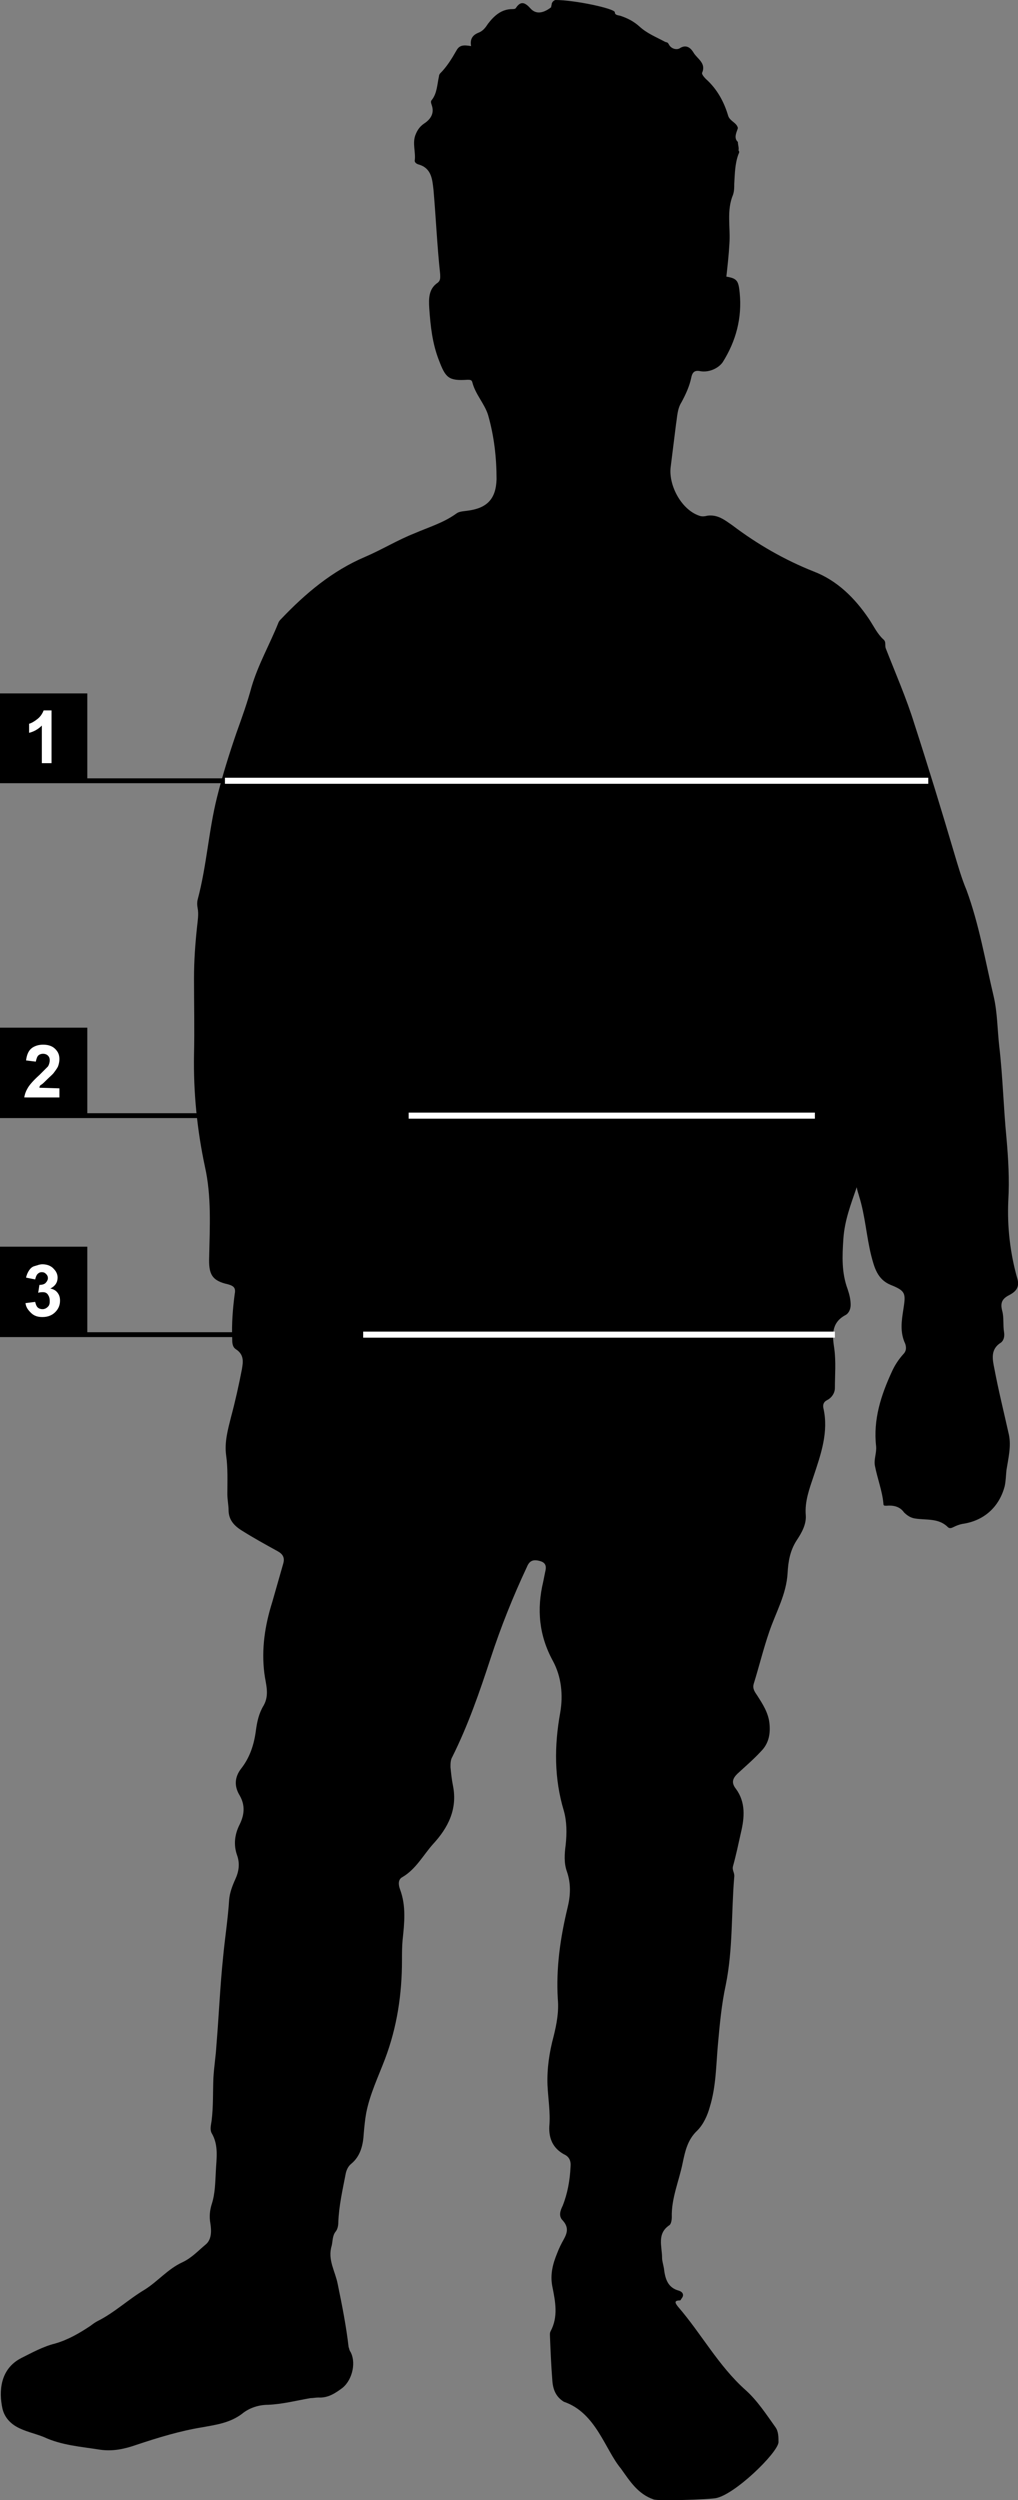 <?xml version="1.0" encoding="utf-8"?>
<!-- Generator: Adobe Illustrator 21.1.0, SVG Export Plug-In . SVG Version: 6.00 Build 0)  -->
<svg version="1.1" id="Layer_1" xmlns="http://www.w3.org/2000/svg" xmlns:xlink="http://www.w3.org/1999/xlink" x="0px" y="0px"
	 viewBox="0 0 167.9 412.1" style="enable-background:new 0 0 167.9 412.1;" xml:space="preserve">
<rect x="0" y="0" width="167.9" height="412.1" fill="#808080" stroke="none"/>
<style type="text/css">
	.st0{fill:#FFFFFF;}
</style>
<path d="M121.7,23.4c0,0.5,0.2,0.9,0.1,1.4c0.2,0.2,0.1,0.4,0,0.6c-0.6,1.6-0.6,3.3-0.7,4.9c0,0.6,0,1.2-0.2,1.8
	c-1.1,2.6-0.4,5.4-0.6,8.1c-0.1,1.8-0.3,3.6-0.5,5.4c1.8,0.3,2,0.7,2.2,2.7c0.4,4.1-0.6,7.9-2.8,11.4c-0.7,1-2.2,1.7-3.6,1.5
	c-0.9-0.2-1.4,0-1.6,1.1c-0.3,1.4-0.9,2.7-1.6,4c-0.7,1.1-0.7,2.4-0.9,3.6c-0.3,2.4-0.6,4.8-0.9,7.2c-0.3,3,1.8,6.9,4.7,7.9
	c0.5,0.2,1,0.1,1.4,0c1.7-0.2,2.8,0.7,4.1,1.6c4.1,3.1,8.6,5.7,13.4,7.6c3.9,1.5,6.8,4.4,9.1,7.8c0.8,1.2,1.4,2.5,2.4,3.4
	c0.5,0.4,0.2,1,0.4,1.5c1.6,4.1,3.4,8.2,4.7,12.4c2.3,7.1,4.5,14.3,6.6,21.4c0.6,2,1.2,4.1,2,6c2.1,5.7,3.1,11.7,4.5,17.6
	c0.6,2.6,0.6,5.4,0.9,8.1c0.6,5.1,0.7,10.1,1.2,15.2c0.3,3.4,0.5,6.8,0.3,10.3c-0.2,4.3,0.3,8.7,1.5,12.9c0.4,1.4-0.3,2.1-1.2,2.6
	c-1.2,0.6-1.7,1.2-1.3,2.7c0.3,1.1,0.1,2.3,0.3,3.5c0.1,0.6,0,1.3-0.5,1.7c-1.8,1.1-1.4,2.8-1.1,4.3c0.7,3.7,1.6,7.3,2.4,10.9
	c0.4,1.9-0.1,3.9-0.4,5.8c-0.1,0.9-0.1,1.8-0.3,2.7c-0.9,3.4-3.4,5.7-7,6.2c-0.5,0.1-1,0.3-1.4,0.5s-0.7,0.3-1,0
	c-1.5-1.5-3.6-1.1-5.4-1.4c-0.7-0.1-1.3-0.5-1.8-1c-0.7-1-1.8-1.2-2.9-1.1c-0.4,0-0.5,0-0.5-0.4c-0.2-2.1-1-4.1-1.4-6.2
	c-0.2-1,0.3-2.1,0.2-3.2c-0.5-4.4,0.8-8.4,2.6-12.3c0.5-1.1,1.1-2,1.9-2.9c0.5-0.5,0.5-1.1,0.3-1.7c-0.9-1.9-0.6-3.8-0.3-5.7
	c0.4-2.6,0.4-3-2.1-4c-2.2-0.9-2.7-2.9-3.2-4.8c-0.8-3.2-1-6.6-2-9.8c-0.1-0.4-0.3-0.9-0.4-1.5c-1,2.9-2,5.5-2.2,8.5
	c-0.2,2.9-0.3,5.6,0.7,8.3c0.3,0.9,0.5,1.7,0.5,2.6c0,0.7-0.3,1.4-0.9,1.7c-2.4,1.3-2.1,3.5-1.8,5.5c0.3,2.2,0.1,4.4,0.1,6.5
	c0,0.8-0.5,1.6-1.3,2c-0.6,0.3-0.7,0.8-0.6,1.3c0.9,3.9-0.4,7.6-1.6,11.2c-0.7,2.1-1.5,4.2-1.3,6.5c0.1,1.5-0.7,2.9-1.5,4.1
	c-1.1,1.7-1.4,3.5-1.5,5.4c-0.2,3.5-1.9,6.4-3,9.6c-1,2.9-1.7,5.8-2.6,8.7c-0.2,0.8,0.2,1.3,0.6,1.9c0.9,1.4,1.8,2.8,2,4.5
	c0.2,1.8-0.1,3.4-1.4,4.7c-1.2,1.3-2.6,2.5-3.9,3.7c-0.8,0.8-1,1.5-0.2,2.5c1.6,2.2,1.4,4.7,0.8,7.2c-0.4,1.8-0.8,3.7-1.3,5.5
	c-0.2,0.7,0.3,1.1,0.2,1.8c-0.5,5.9-0.2,11.9-1.4,17.8c-0.7,3.2-1,6.6-1.3,9.9c-0.3,3.4-0.3,6.8-1.3,10.1c-0.4,1.5-1.1,3-2.1,4
	c-1.6,1.5-2,3.4-2.4,5.3c-0.6,3-1.9,5.9-1.8,9c0,0.4-0.1,1.1-0.4,1.3c-2.1,1.4-1.2,3.5-1.2,5.4c0,0.5,0.2,1.1,0.3,1.7
	c0.2,1.7,0.6,3.2,2.5,3.7c0.6,0.2,0.9,0.7,0.4,1.3c-0.1,0.1-0.1,0.3-0.3,0.3c-1.1,0-0.6,0.6-0.3,1c3.9,4.5,6.7,9.8,11.2,13.8
	c1.9,1.7,3.4,4,4.9,6.1c0.5,0.7,0.5,1.6,0.5,2.5c-0.2,1.8-7.3,8.7-10.4,9.2c-1.2,0.2-9.3,0.5-10.2,0.2c-2.6-0.9-3.9-3-5.4-5.1
	c-2.6-3.1-4.1-9.2-9.4-11c-1.3-0.8-1.8-2-1.9-3.5c-0.2-2.5-0.3-5-0.4-7.5c0-0.2,0-0.4,0.1-0.6c1.3-2.4,0.8-4.9,0.3-7.4
	c-0.4-2,0.1-3.8,0.8-5.5c0.3-0.8,0.7-1.6,1.1-2.3c0.6-1.1,0.8-2-0.2-3.1c-0.7-0.7-0.4-1.6,0-2.4c0.8-2,1.2-4.2,1.3-6.4
	c0.1-1-0.2-1.7-1.1-2.1c-1.8-1-2.5-2.6-2.4-4.6c0.2-2.3-0.2-4.6-0.3-6.8c-0.1-2.7,0.3-5.4,1-8c0.5-2,0.9-4.1,0.7-6.2
	c-0.3-5.1,0.4-10,1.6-15c0.5-2,0.6-4-0.1-6c-0.5-1.4-0.4-2.9-0.2-4.4c0.2-1.9,0.2-3.8-0.3-5.6c-1.6-5.3-1.6-10.7-0.6-16.2
	c0.5-2.9,0.2-5.9-1.2-8.5c-2.3-4.2-2.7-8.5-1.6-13.1c0.1-0.5,0.2-1,0.3-1.5c0.2-0.8,0.3-1.6-0.9-1.9c-1.1-0.3-1.7,0-2.1,1
	c-2.3,4.9-4.3,9.9-6,15.1c-1.8,5.5-3.7,11-6.3,16.2c-0.3,0.5-0.3,1.1-0.3,1.7c0.1,1,0.2,2,0.4,3c0.8,3.9-0.8,7-3.3,9.7
	c-1.6,1.8-2.8,4.1-5,5.4c-0.8,0.4-0.7,1.3-0.4,2.1c1,2.7,0.7,5.5,0.4,8.3c-0.1,1.1-0.1,2.2-0.1,3.3c0,5.6-0.8,11-2.8,16.3
	c-1.1,2.9-2.5,5.8-3.1,8.9c-0.2,1.1-0.3,2.2-0.4,3.3c-0.1,1.9-0.5,3.8-2.1,5.1c-0.5,0.4-0.8,1.1-0.9,1.7c-0.5,2.6-1.1,5.2-1.2,7.9
	c0,0.5-0.1,1.1-0.4,1.5c-0.6,0.7-0.5,1.6-0.7,2.4c-0.7,2.3,0.6,4.2,1,6.3c0.7,3.4,1.4,6.9,1.8,10.4c0.1,0.2,0.1,0.4,0.2,0.6
	c1.1,1.7,0.5,4.7-1.2,6.1c-1.2,0.9-2.4,1.7-4,1.6c-0.4,0-0.9,0.1-1.3,0.1c-2.3,0.4-4.6,1-7,1.1c-1.5,0-3.1,0.5-4.3,1.5
	c-2,1.5-4.3,1.8-6.5,2.2c-3.7,0.6-7.3,1.7-10.9,2.9c-2,0.7-3.9,1.1-6,0.8c-3.1-0.5-6.3-0.7-9.3-2.1c-1.5-0.6-3.1-0.9-4.5-1.7
	c-1.2-0.7-2-1.7-2.3-3c-0.6-2.8-0.4-6.5,3.1-8.3c1.8-0.9,3.6-1.9,5.6-2.4c2.1-0.6,4-1.7,5.8-2.9c0.4-0.3,0.8-0.6,1.2-0.8
	c2.8-1.4,5.1-3.6,7.8-5.2c2.2-1.4,3.8-3.4,6.2-4.5c1.5-0.7,2.6-1.9,3.8-2.9c1-0.8,1-2.2,0.8-3.5c-0.2-1.1-0.1-2.1,0.2-3.1
	c0.6-1.8,0.6-3.7,0.7-5.5c0.1-2.1,0.5-4.3-0.7-6.3c-0.3-0.6-0.1-1.3,0-2c0.3-2.4,0.2-4.7,0.3-7.1c0.1-1.8,0.4-3.6,0.5-5.4
	c0.4-4.8,0.6-9.7,1.1-14.5c0.3-3.2,0.8-6.3,1-9.5c0.1-1.1,0.5-2.2,1-3.3c0.6-1.3,0.8-2.6,0.3-4c-0.6-1.7-0.4-3.4,0.4-5
	c0.8-1.6,1-3.2,0-4.9c-0.9-1.5-0.8-3,0.3-4.4c1.4-1.8,2.1-3.9,2.4-6.2c0.2-1.5,0.5-2.9,1.3-4.2c1-1.8,0.3-3.6,0.1-5.3
	c-0.5-4,0.1-7.9,1.3-11.7c0.6-2.1,1.2-4.2,1.8-6.3c0.3-1,0-1.6-0.9-2.1c-2-1.1-4-2.2-5.9-3.4c-1.3-0.8-2.2-1.8-2.2-3.4
	c0-0.8-0.2-1.7-0.2-2.6c0-2.1,0.1-4.3-0.2-6.4c-0.3-2.2,0.3-4.3,0.8-6.3c0.7-2.6,1.3-5.3,1.8-7.9c0.2-1.2,0.4-2.4-1-3.3
	c-0.6-0.4-0.6-1.1-0.6-1.8c-0.1-2.4,0.1-4.9,0.4-7.2c0.2-1,0-1.4-1.1-1.7c-2.7-0.6-3.2-1.7-3.1-4.5c0.1-5,0.4-10-0.7-14.9
	c-1.3-6.1-1.9-12.2-1.8-18.4c0.1-4.2,0-8.4,0-12.6c0-2.9,0.2-5.7,0.5-8.5c0.1-1,0.3-2.1,0.1-3.1c-0.1-0.5-0.1-1,0-1.4
	c1.5-5.6,1.8-11.3,3.2-16.9c0.9-3.6,2-7.1,3.2-10.6c0.9-2.5,1.8-5,2.5-7.6c1.1-3.7,3-7,4.4-10.5c0.1-0.3,0.3-0.5,0.5-0.7
	c4-4.2,8.4-7.9,13.8-10.2c2.8-1.2,5.4-2.8,8.2-3.9c2.3-1,4.7-1.7,6.8-3.2c0.5-0.4,1.1-0.4,1.8-0.5c3.3-0.4,4.8-1.9,4.9-5.2
	c0-3.6-0.4-7.1-1.4-10.6c-0.6-1.9-2.1-3.4-2.6-5.4c-0.1-0.4-0.4-0.4-0.8-0.4c-3.1,0.2-3.6-0.3-4.7-3.2c-1.1-2.8-1.4-5.7-1.6-8.6
	c-0.1-1.6-0.1-3.2,1.4-4.2c0.5-0.4,0.4-0.9,0.4-1.4c-0.5-4.6-0.7-9.3-1.1-13.9c-0.2-1.7-0.3-3.6-2.5-4.2c-0.3-0.1-0.6-0.3-0.6-0.6
	c0.2-1.4-0.4-2.8,0.1-4.2c0.3-0.8,0.7-1.4,1.4-1.9c1.1-0.7,1.8-1.7,1.3-3.1c-0.1-0.3-0.2-0.6,0-0.8c0.9-1.1,0.9-2.6,1.2-3.9
	c0-0.2,0.1-0.4,0.2-0.5c1.1-1.1,1.9-2.4,2.7-3.8c0.5-0.9,1.2-0.9,2.4-0.7c-0.2-1.1,0.2-1.8,1.2-2.2c0.8-0.3,1.2-0.9,1.6-1.5
	c1-1.3,2.2-2.4,4-2.4c0.2,0,0.5,0,0.6-0.2c0.8-1.2,1.5-0.9,2.4,0.1s2.1,0.8,3.4-0.2C90.9,1,91,0.8,91,0.6c0.1-0.3,0.3-0.5,0.6-0.6
	c3.2,0,9.7,1.4,9.8,2c0,0.5,0.5,0.5,0.9,0.6c1.2,0.4,2.2,0.9,3.2,1.8c1.2,1.1,2.7,1.7,4.2,2.5c0.2,0.1,0.4,0,0.6,0.4
	c0.4,0.8,1.4,1,1.9,0.6c1.2-0.7,1.9,0.3,2.2,0.8c0.6,1,2.1,1.7,1.4,3.3c-0.1,0.2,0.3,0.7,0.6,1c1.8,1.6,3,3.7,3.7,6.1
	c0.3,0.9,1.4,1.1,1.6,2C121.6,21.6,120.9,22.7,121.7,23.4z"/>
<rect y="128.3" width="61.6" height="0.8"/>
<rect y="183.5" width="76.2" height="0.8"/>
<rect y="219.6" width="71.9" height="0.8"/>
<rect x="37.1" y="128.2" class="st0" width="116" height="1"/>
<rect y="114.3" width="14.4" height="14.4"/>
<g>
	<path class="st0" d="M8.5,125.8H6.9v-6.2c-0.6,0.6-1.3,1-2.1,1.2v-1.5c0.4-0.1,0.9-0.4,1.4-0.8s0.8-0.9,1-1.4h1.3
		C8.5,117.1,8.5,125.8,8.5,125.8z"/>
</g>
<rect y="169.4" width="14.4" height="14.4"/>
<g>
	<path class="st0" d="M9.8,179.4v1.5H4c0.1-0.6,0.3-1.1,0.6-1.6s0.9-1.2,1.9-2.1c0.7-0.7,1.2-1.2,1.4-1.4c0.2-0.3,0.3-0.7,0.3-1
		c0-0.4-0.1-0.6-0.3-0.8s-0.5-0.3-0.8-0.3s-0.6,0.1-0.8,0.3s-0.3,0.6-0.4,1l-1.6-0.2c0.1-0.9,0.4-1.6,0.9-2s1.2-0.6,1.9-0.6
		c0.8,0,1.5,0.2,2,0.7s0.7,1,0.7,1.7c0,0.4-0.1,0.8-0.2,1.1s-0.4,0.7-0.7,1.1c-0.2,0.3-0.6,0.6-1.1,1.1s-0.8,0.8-1,0.9
		s-0.3,0.3-0.3,0.5L9.8,179.4L9.8,179.4z"/>
</g>
<rect y="205.5" width="14.4" height="14.4"/>
<g>
	<path class="st0" d="M4.2,214.8l1.6-0.2c0.1,0.4,0.2,0.7,0.4,0.9s0.5,0.3,0.8,0.3s0.6-0.1,0.9-0.4s0.3-0.6,0.3-1s-0.1-0.7-0.3-1
		S7.4,213,7.1,213c-0.2,0-0.5,0-0.8,0.1l0.2-1.3c0.4,0,0.8-0.1,1-0.3s0.4-0.5,0.4-0.8s-0.1-0.5-0.3-0.7s-0.4-0.3-0.7-0.3
		c-0.3,0-0.5,0.1-0.7,0.3s-0.3,0.5-0.4,0.9l-1.5-0.3c0.1-0.5,0.3-0.9,0.5-1.2s0.5-0.6,0.9-0.7s0.8-0.3,1.3-0.3
		c0.8,0,1.5,0.3,1.9,0.8c0.4,0.4,0.6,0.9,0.6,1.4c0,0.8-0.4,1.4-1.2,1.8c0.5,0.1,0.9,0.3,1.2,0.7s0.4,0.8,0.4,1.3
		c0,0.8-0.3,1.4-0.8,1.9s-1.2,0.8-2.1,0.8c-0.8,0-1.4-0.2-1.9-0.7S4.3,215.5,4.2,214.8z"/>
</g>
<rect x="67.4" y="183.4" class="st0" width="67" height="1"/>
<rect x="59.9" y="219.5" class="st0" width="77.8" height="1"/>
</svg>
